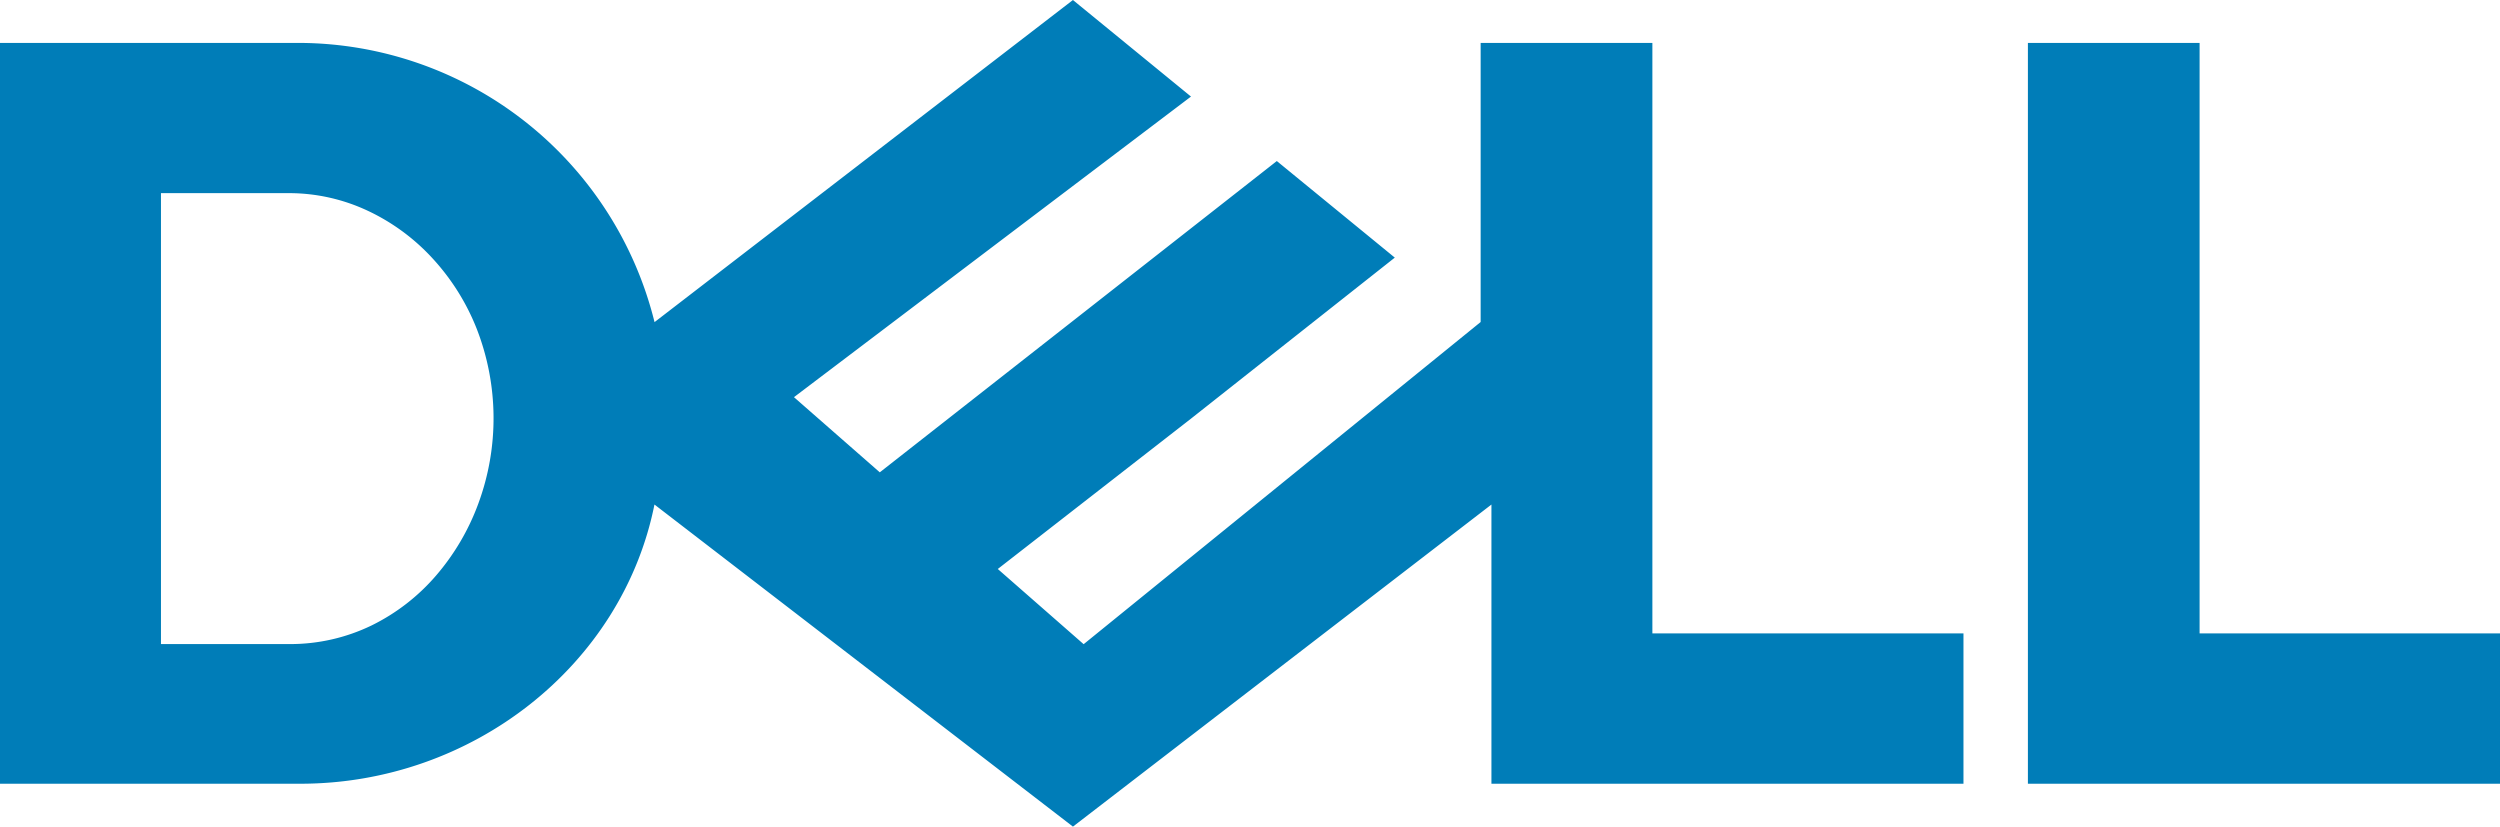 <?xml version="1.0" encoding="UTF-8"?>
<svg xmlns="http://www.w3.org/2000/svg" width="124" height="41" viewBox="0 0 124 41">
  <g data-name="Group 7230">
    <path data-name="Path 135" d="m53.218 459-20.753 15.977A18.222 18.222 0 0 0 14.9 461.129H0v36.744h14.9c8.515 0 15.965-5.86 17.561-13.848L53.218 500l20.757-15.975v13.848h23.413v-7.457h-15.43v-29.287H73.44v13.843l-19.691 15.98-4.259-3.73 9.583-7.457 10.109-7.987-5.852-4.79-19.692 15.44-4.257-3.728 19.692-14.91-5.857-4.79zm-45.234 9.58h6.387a9.178 9.178 0 0 1 3.826.853 10.285 10.285 0 0 1 3.223 2.345 11.237 11.237 0 0 1 2.23 3.542 12.228 12.228 0 0 1 .073 8.664 11.577 11.577 0 0 1-2.1 3.57 10.079 10.079 0 0 1-3.2 2.472 9.251 9.251 0 0 1-4.048.92H7.984v-22.365zM124 490.418v7.455h-23.416v-36.744h8.516v29.287H124z" transform="translate(0 -459)" style="fill:#007db8"></path>
  </g>
</svg>

